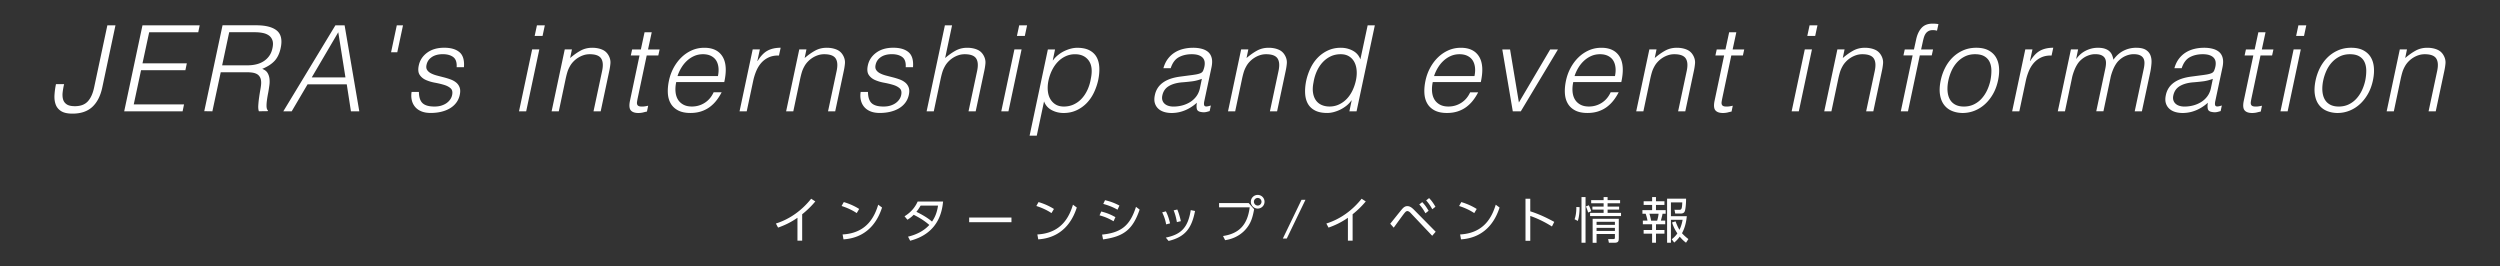 <svg version="1.1" id="レイヤー_1" xmlns="http://www.w3.org/2000/svg" x="0" y="0" viewBox="0 0 1220 130" xml:space="preserve"><rect x="0" y="0" width="1220" height="130" fill="#333333" stroke="none"/><switch><g><path d="M391.46 117.46h-2.3v-11.19c-3.26 2.28-6.38 3.72-9.46 4.8l-1.06-1.99c6.84-2.14 12.74-6.48 17.21-12.1l2.02 1.32a43.7 43.7 0 01-6.41 6.26v12.9zm26.62-13.47c-1.42-.96-3.94-2.38-7.39-3.46l1.08-1.92c4.25 1.27 6.89 2.98 7.51 3.36l-1.2 2.02zm-6.89 10.42c12.15-.65 15.72-9.15 17.38-14.52l1.87 1.39c-1.15 3.41-4.99 14.62-18.82 15.53l-.43-2.4zm30.22-8.86c2.86-1.78 4.97-4.01 6.41-7.2h12.41c-.43 3.91-1.68 15.39-16.08 19.13l-1.03-1.99c3.94-.94 7.66-2.71 10.39-5.71-1.99-1.7-4.1-3.19-7.63-4.97-.7.7-1.37 1.37-3.05 2.42l-1.42-1.68zm7.85-5.21c-.98 1.68-1.42 2.23-2.06 3.02 2.5 1.25 5.26 2.74 7.63 4.78 1.27-1.87 2.38-4.08 2.93-7.8h-8.5zm44.33 5.81v2.28h-20.64v-2.28h20.64zm19.53-2.16c-1.42-.96-3.94-2.38-7.39-3.46l1.08-1.92c4.25 1.27 6.89 2.98 7.51 3.36l-1.2 2.02zm-6.89 10.42c12.15-.65 15.72-9.15 17.38-14.52l1.87 1.39c-1.15 3.41-4.99 14.62-18.82 15.53l-.43-2.4zm37.18-6.43c-2.81-1.66-4.82-2.33-6.84-2.9l.84-1.87c2.74.72 4.42 1.37 6.91 2.76l-.91 2.01zm-5.59 6.5c9.38-.94 13.63-4.39 16.54-13.54l1.78 1.34c-3.41 9.91-7.85 13.15-17.86 14.55l-.46-2.35zm7.53-12.14c-2.67-1.54-5.04-2.28-6.96-2.83l.86-1.82c2.76.67 4.56 1.34 7.03 2.62l-.93 2.03zm23.72 7.15c-.38-2.3-1.08-4.1-1.92-5.86l1.8-.5c1.15 2.21 1.73 4.51 2.04 5.88l-1.92.48zm-.15 6.46c7.44-1.54 10.8-4.8 12.17-13.42l2.09.43c-1.58 8.21-4.66 12.65-12.91 14.62l-1.35-1.63zm5.4-7.56c-.34-1.97-.82-3.91-1.58-5.74l1.78-.41c.7 1.58 1.42 4.13 1.73 5.69l-1.93.46zm35.04-9.29l2.66 3.02c-.72 3.79-1.46 6.6-3.82 9.43-1.13 1.39-4.27 4.73-10.34 5.66l-1.03-2.04c7.73-1.15 11.95-5.35 13.01-13.99h-14.93V99.1h14.45zm7.73-.65c0 1.85-1.49 3.34-3.34 3.34-1.82 0-3.34-1.49-3.34-3.34 0-1.87 1.54-3.34 3.34-3.34 1.83 0 3.34 1.47 3.34 3.34zm-5.18 0c0 1.01.84 1.85 1.85 1.85 1.03 0 1.85-.84 1.85-1.85 0-1.03-.84-1.85-1.85-1.85-1.01 0-1.85.82-1.85 1.85zm25.15-.94l-9.12 18.91h-1.92l9.12-18.91h1.92zm23.02 19.95h-2.3v-11.19c-3.26 2.28-6.38 3.72-9.46 4.8l-1.06-1.99c6.84-2.14 12.75-6.48 17.21-12.1l2.02 1.32a43.7 43.7 0 01-6.41 6.26v12.9zm18.35-8.28c.91-1.1 4.8-6 5.64-6.98 1.08-1.3 1.87-1.61 2.71-1.61 1.13 0 2.09.6 3.29 1.82l10.54 10.68-1.7 1.97-10.61-11.21c-.34-.36-.91-.84-1.54-.84-.46 0-.86.38-1.15.7-.7.82-1.66 2.14-5.47 7.39l-1.71-1.92zm15.61-10.54c1.3 1.32 2.02 2.4 3.12 4.22l-1.56 1.22c-.98-1.82-1.7-2.86-3-4.32l1.44-1.12zm3.36-1.97c1.25 1.27 2.09 2.52 3.1 4.22l-1.54 1.22c-1.06-1.87-1.66-2.76-3-4.32l1.44-1.12zm22.03 7.32c-1.42-.96-3.94-2.38-7.39-3.46l1.08-1.92c4.25 1.27 6.89 2.98 7.51 3.36l-1.2 2.02zm-6.89 10.42c12.14-.65 15.72-9.15 17.38-14.52l1.87 1.39c-1.15 3.41-4.99 14.62-18.82 15.53l-.43-2.4zm44.81-3.89c-1.63-1.01-5.57-3.41-10.58-5.14v12.12h-2.33V96.98h2.33v6.14c4.54 1.44 8.26 3.29 11.71 5.16l-1.13 2.24zm13.48-9.43c0 .74 0 4.22-.86 6.72l-1.58-.82c.7-1.75.91-4.49.86-5.98l1.58.08zm2.91-4.92v22.3h-1.97v-22.3h1.97zm1.25 7.56c-.31-1.25-.86-2.52-1.08-2.98l1.44-.58c.17.36.82 1.7 1.15 2.9l-1.51.66zm9.52-2.91h5.62v1.46h-5.62v1.61h6.55v1.54h-15.1v-1.54h6.6v-1.61h-5.47v-1.46h5.47v-1.61h-6.07v-1.56h6.07v-1.49h1.94v1.49h6.1v1.56h-6.1v1.61zm5.45 15.44c0 1.63-.34 2.21-2.28 2.21h-2.54l-.38-1.82h2.69c.62 0 .62-.43.62-.74v-1.73h-8.95v4.3h-1.92v-11.71h12.77v9.49zm-1.89-8.02h-8.95v1.51h8.95v-1.51zm0 2.95h-8.95v1.51h8.95v-1.51zm20.04-15.02v2.06h4.13v1.78h-4.13v2.54h4.73v1.75h-1.51c-.22 1.1-.62 2.66-.84 3.36h2.14v1.78h-4.51v2.81h4.13v1.78h-4.13v4.42h-1.9v-4.42h-4.13v-1.78h4.13v-2.81h-4.51v-1.78h2.26c-.19-1.15-.62-2.62-.89-3.36h-1.58v-1.75h4.73v-2.54h-4.13v-1.78h4.13v-2.06h1.88zm.57 11.5c.29-.84.6-2.3.7-3.36h-4.46c.34 1.1.65 2.33.82 3.36h2.94zm14.09 10.77c-.74-.58-1.7-1.32-3.05-2.95-1.13 1.54-1.99 2.28-2.71 2.88l-1.2-1.61c.7-.58 1.7-1.34 2.74-2.86-1.75-2.62-2.3-4.46-2.57-5.35l1.68-.53c.74 1.94 1.27 3.07 1.92 4.13 1.03-2.11 1.39-4.13 1.54-4.9h-5.71v11.19h-1.87v-21.5h9.26c.02 2.76-.31 5.45-.65 6.19-.17.38-.5 1.08-1.99 1.08h-2.66l-.34-1.85 2.33.02c1.06 0 1.34-.36 1.46-3.62h-5.54v6.74h7.75c-.19 1.87-.6 5.11-2.35 8.3.84.96 1.75 1.78 3.12 2.86l-1.16 1.78zM31.29 41.03c-.31 1.32-.54 2.62-.7 3.91-.16 1.28-.1 2.44.17 3.47.27 1.03.85 1.86 1.75 2.48.89.62 2.25.93 4.08.93 2.72 0 4.8-.78 6.24-2.33 1.44-1.55 2.47-3.81 3.09-6.76l6.47-30.37h3.96l-6.47 30.49c-.89 4.08-2.52 7.2-4.87 9.36-2.35 2.16-5.57 3.24-9.65 3.24-2.37 0-4.2-.4-5.48-1.19-1.28-.8-2.18-1.87-2.68-3.21s-.71-2.88-.61-4.61c.1-1.73.34-3.53.73-5.39h3.97zm29.32 13.29l8.92-41.97h27.92l-.7 3.38H72.8l-3.26 15.16h21.63l-.7 3.38H68.83l-3.56 16.67h24.54l-.7 3.38h-28.5zm47.11-19.06l-4.08 19.06-3.96-.06 8.92-41.92h16.44c4.62 0 7.98.87 10.06 2.59 2.08 1.73 2.71 4.54 1.89 8.42-.54 2.64-1.53 4.74-2.94 6.3-1.42 1.55-3.45 2.88-6.09 3.96 1.17.43 2.01 1.05 2.54 1.87.52.82.85 1.75.99 2.8.14 1.05.13 2.16-.03 3.32-.16 1.17-.33 2.29-.52 3.38-.31 1.59-.54 2.92-.67 3.96-.14 1.05-.2 1.9-.2 2.56 0 .66.06 1.18.17 1.54.12.37.29.65.53.85l-.06.35-4.37.06c-.27-.74-.37-1.72-.29-2.94.08-1.22.21-2.52.41-3.88.19-1.36.41-2.69.64-3.99.23-1.3.35-2.34.35-3.12 0-1.13-.2-2.03-.58-2.71-.39-.68-.9-1.2-1.54-1.54-.64-.35-1.41-.58-2.3-.7-.89-.12-1.83-.17-2.8-.17h-12.51zm13.05-3.38c1.48 0 2.89-.15 4.23-.47 1.34-.31 2.54-.81 3.61-1.49a9.924 9.924 0 002.74-2.59c.76-1.05 1.29-2.31 1.6-3.79.35-1.55.35-2.84 0-3.85-.35-1.01-.93-1.81-1.75-2.39-.82-.58-1.82-.99-3-1.22-1.19-.23-2.44-.35-3.76-.35h-12.59l-3.44 16.15h12.36zm17.49 22.44l25.42-41.97h4.49l7.17 41.97h-4.08l-2.04-13.18H150.1l-7.75 13.18h-4.09zm13.88-16.55h16.44l-3.5-22.04-12.94 22.04zm41.5-25.42h3.03l-2.8 13.17h-3.03l2.8-13.17zm10.79 32.53c.04 2.6.65 4.44 1.84 5.51 1.18 1.07 3.1 1.6 5.74 1.6 1.28 0 2.42-.15 3.41-.47.99-.31 1.85-.73 2.57-1.25.72-.52 1.3-1.12 1.75-1.78.45-.66.75-1.36.9-2.1.31-1.48.07-2.57-.73-3.29-.8-.72-1.88-1.28-3.24-1.69-1.36-.41-2.84-.76-4.43-1.05s-3.05-.73-4.37-1.31-2.34-1.42-3.06-2.51c-.72-1.09-.87-2.62-.44-4.61.54-2.53 1.9-4.6 4.08-6.21 2.18-1.61 4.96-2.42 8.34-2.42 3.26 0 5.75.73 7.46 2.19s2.43 3.9 2.16 7.32h-3.56c.16-2.33-.39-3.97-1.63-4.93-1.24-.95-2.95-1.43-5.13-1.43-2.21 0-4.01.48-5.39 1.43s-2.22 2.21-2.54 3.76c-.23 1.01-.14 1.85.29 2.51.43.66 1.05 1.21 1.87 1.63.82.43 1.77.79 2.86 1.08 1.09.29 2.21.58 3.35.87s2.25.63 3.32 1.02c1.07.39 1.99.9 2.77 1.54s1.34 1.45 1.69 2.42c.35.97.37 2.18.06 3.61-.31 1.44-.88 2.71-1.72 3.82-.84 1.11-1.89 2.03-3.15 2.77-1.26.74-2.68 1.29-4.26 1.66-1.57.37-3.26.55-5.04.55-1.79 0-3.31-.26-4.58-.79-1.26-.52-2.28-1.25-3.06-2.19-.78-.93-1.31-2.02-1.6-3.26-.29-1.24-.32-2.58-.09-4.02h3.56zm48.85 9.44l6.41-30.2h3.5l-6.41 30.2h-3.5zm7.64-36.78l1.11-5.19h3.85l-1.11 5.19h-3.85zm11.77 36.78h-3.5l6.41-30.2h3.5l-.87 4.2c1.71-1.48 3.41-2.68 5.1-3.61 1.69-.93 3.59-1.4 5.68-1.4 1.87 0 3.53.32 4.98.96 1.46.64 2.55 1.76 3.29 3.35.5 1.09.71 2.21.61 3.35-.1 1.15-.28 2.34-.55 3.59l-4.2 19.76h-3.5l4.2-19.7c.58-2.72.42-4.76-.5-6.12-.91-1.36-2.77-2.04-5.57-2.04-1.09 0-2.12.17-3.09.5a12.126 12.126 0 00-4.95 3.18c-.66.7-1.21 1.44-1.63 2.22-.54.97-.95 1.9-1.22 2.8-.27.89-.52 1.87-.76 2.92l-3.43 16.24zm43.03.12c-.43.08-1.02.21-1.78.41-.76.19-1.56.29-2.42.29-1.75 0-2.98-.44-3.7-1.31-.72-.87-.85-2.44-.38-4.69l4.66-22.09h-4.26l.64-2.91h4.26l1.81-8.4h3.5l-1.81 8.4h5.66l-.64 2.91h-5.66l-4.37 20.7c-.16.74-.27 1.38-.35 1.92-.08.54-.05.99.09 1.34.14.35.39.6.76.76.37.16.92.23 1.66.23.47 0 .94-.04 1.43-.12.49-.08.98-.18 1.49-.29l-.59 2.85zM330 40.04c-.35 1.63-.47 3.18-.35 4.63.12 1.46.49 2.72 1.11 3.79.62 1.07 1.51 1.92 2.65 2.56 1.15.64 2.56.96 4.23.96 2.29 0 4.38-.6 6.27-1.81 1.88-1.2 3.33-2.91 4.34-5.13h3.91c-.74 1.44-1.58 2.77-2.54 3.99-.95 1.22-2.05 2.29-3.29 3.21-1.24.91-2.64 1.62-4.2 2.13-1.55.5-3.29.76-5.19.76-2.41 0-4.4-.41-5.98-1.22-1.57-.82-2.78-1.93-3.61-3.35-.84-1.42-1.31-3.09-1.43-5.01-.12-1.92.06-3.99.53-6.21.47-2.22 1.22-4.29 2.27-6.24 1.05-1.94 2.32-3.64 3.82-5.1 1.5-1.46 3.19-2.6 5.07-3.44 1.88-.83 3.92-1.25 6.09-1.25 4.16 0 7.12 1.43 8.89 4.29 1.77 2.86 2.05 7.01.85 12.45H330zm20.35-2.91c.31-1.48.4-2.87.26-4.17-.14-1.3-.5-2.43-1.08-3.38-.58-.95-1.42-1.71-2.51-2.27-1.09-.56-2.41-.85-3.96-.85-1.55 0-2.98.29-4.29.87s-2.48 1.36-3.53 2.33c-1.05.97-1.96 2.1-2.74 3.38-.78 1.28-1.4 2.64-1.87 4.08h19.72zm14.05 17.19h-3.5l6.41-30.2h3.5l-1.22 5.65h.12c1.48-2.41 3.09-4.09 4.84-5.04 1.75-.95 3.89-1.43 6.41-1.43l-.82 3.79c-1.94-.04-3.62.27-5.04.93s-2.62 1.56-3.61 2.68c-.99 1.13-1.81 2.46-2.45 3.99a26.85 26.85 0 00-1.49 4.81l-3.15 14.82zm22.73 0h-3.5l6.41-30.2h3.5l-.87 4.2c1.71-1.48 3.41-2.68 5.1-3.61 1.69-.93 3.59-1.4 5.68-1.4 1.87 0 3.53.32 4.98.96 1.46.64 2.55 1.76 3.29 3.35.5 1.09.71 2.21.61 3.35-.1 1.15-.28 2.34-.55 3.59l-4.2 19.76h-3.5l4.2-19.7c.58-2.72.42-4.76-.5-6.12-.91-1.36-2.77-2.04-5.57-2.04-1.09 0-2.12.17-3.09.5a12.126 12.126 0 00-4.95 3.18c-.66.7-1.21 1.44-1.63 2.22-.54.97-.95 1.9-1.22 2.8-.27.89-.52 1.87-.76 2.92l-3.43 16.24zm36.44-9.44c.04 2.6.65 4.44 1.84 5.51 1.18 1.07 3.1 1.6 5.74 1.6 1.28 0 2.42-.15 3.41-.47.99-.31 1.85-.73 2.57-1.25.72-.52 1.3-1.12 1.75-1.78.45-.66.75-1.36.9-2.1.31-1.48.07-2.57-.73-3.29-.8-.72-1.88-1.28-3.24-1.69-1.36-.41-2.84-.76-4.43-1.05s-3.05-.73-4.37-1.31-2.34-1.42-3.06-2.51c-.72-1.09-.87-2.62-.44-4.61.54-2.53 1.9-4.6 4.08-6.21 2.18-1.61 4.96-2.42 8.34-2.42 3.26 0 5.75.73 7.46 2.19s2.43 3.9 2.16 7.32h-3.56c.16-2.33-.39-3.97-1.63-4.93-1.24-.95-2.95-1.43-5.13-1.43-2.21 0-4.01.48-5.39 1.43s-2.22 2.21-2.54 3.76c-.23 1.01-.14 1.85.29 2.51.43.66 1.05 1.21 1.87 1.63.82.43 1.77.79 2.86 1.08 1.09.29 2.21.58 3.35.87s2.25.63 3.32 1.02c1.07.39 1.99.9 2.77 1.54s1.34 1.45 1.69 2.42c.35.97.37 2.18.06 3.61-.31 1.44-.88 2.71-1.72 3.82-.84 1.11-1.89 2.03-3.15 2.77-1.26.74-2.68 1.29-4.26 1.66-1.57.37-3.26.55-5.04.55-1.79 0-3.31-.26-4.58-.79-1.26-.52-2.28-1.25-3.06-2.19-.78-.93-1.31-2.02-1.6-3.26-.29-1.24-.32-2.58-.09-4.02h3.56zm28.62 9.44l8.92-41.97h3.5l-3.38 15.97c1.71-1.48 3.41-2.68 5.1-3.61 1.69-.93 3.59-1.4 5.68-1.4 1.87 0 3.53.32 4.98.96 1.46.64 2.55 1.76 3.29 3.35.5 1.09.71 2.21.61 3.35-.1 1.15-.28 2.34-.55 3.59l-4.2 19.76h-3.5l4.2-19.7c.58-2.72.42-4.76-.5-6.12-.91-1.36-2.77-2.04-5.57-2.04-1.09 0-2.12.17-3.09.5a12.126 12.126 0 00-4.95 3.18c-.66.7-1.21 1.44-1.63 2.22-.54.97-.95 1.9-1.22 2.8-.27.89-.52 1.87-.76 2.92l-3.44 16.26h-3.49zm36.43 0l6.41-30.2h3.5l-6.41 30.2h-3.5zm7.64-36.78l1.11-5.19h3.85l-1.11 5.19h-3.85zm9.68 48.68h-3.5l8.92-42.09h3.5l-1.11 5.31h.12c.7-.97 1.53-1.85 2.51-2.62.97-.78 1.98-1.42 3.03-1.92 1.05-.5 2.11-.89 3.18-1.17 1.07-.27 2.09-.41 3.06-.41 2.45 0 4.45.41 6 1.22 1.55.82 2.72 1.93 3.5 3.35.78 1.42 1.21 3.1 1.31 5.04.1 1.94-.09 4.02-.55 6.24-.47 2.1-1.17 4.12-2.1 6.06-.93 1.94-2.11 3.64-3.53 5.1a16.63 16.63 0 01-4.96 3.5c-1.89.87-3.97 1.31-6.27 1.31-2.14 0-4.09-.48-5.86-1.43-1.77-.95-3-2.36-3.7-4.23l-3.55 16.74zm5.71-26.88c-.35 1.71-.46 3.33-.32 4.87s.52 2.88 1.17 4.02a7.412 7.412 0 002.62 2.74c1.11.68 2.46 1.02 4.05 1.02 1.79 0 3.43-.36 4.93-1.08 1.5-.72 2.8-1.7 3.91-2.94 1.11-1.24 2.03-2.69 2.77-4.34.74-1.65 1.26-3.43 1.57-5.33.78-3.81.42-6.73-1.08-8.77-1.5-2.04-3.72-3.06-6.67-3.06-1.63 0-3.16.33-4.58.99-1.42.66-2.68 1.56-3.79 2.71-1.11 1.15-2.05 2.51-2.83 4.08-.78 1.56-1.36 3.27-1.75 5.09zm69.32-2.62c.66-.08 1.47-.19 2.42-.35.95-.15 1.76-.37 2.42-.64.66-.27 1.12-.73 1.37-1.37.25-.64.44-1.23.55-1.78.19-.89.23-1.71.12-2.45-.12-.74-.42-1.38-.9-1.92-.49-.54-1.17-.97-2.04-1.28-.88-.31-1.99-.47-3.35-.47-2.41 0-4.51.49-6.3 1.46s-3.11 2.76-3.96 5.36h-3.56c.5-1.79 1.23-3.31 2.19-4.58.95-1.26 2.07-2.29 3.35-3.09 1.28-.8 2.69-1.38 4.23-1.75 1.54-.37 3.12-.55 4.75-.55 1.52 0 2.9.17 4.17.5 1.26.33 2.31.86 3.15 1.57.83.72 1.41 1.68 1.72 2.89.31 1.21.29 2.68-.06 4.43l-3.5 16.44c-.31 1.36-.26 2.23.15 2.59.41.37 1.41.28 3-.26l-.58 2.74c-.27.08-.69.19-1.25.35-.56.15-1.1.23-1.6.23-.51 0-1.01-.06-1.52-.17-1.13-.19-1.77-.73-1.92-1.6-.16-.87-.14-1.84.06-2.89-1.83 1.63-3.78 2.88-5.86 3.73a16.89 16.89 0 01-6.44 1.28c-1.32 0-2.56-.17-3.7-.52-1.15-.35-2.11-.89-2.89-1.63a5.926 5.926 0 01-1.63-2.71c-.31-1.07-.31-2.34 0-3.82 1.05-5.13 5.21-8.16 12.48-9.09l4.93-.65zm5.54 1.75c-1.63.62-3.22 1.03-4.75 1.22-1.54.19-3.08.35-4.63.47-2.72.19-4.95.8-6.67 1.81-1.73 1.01-2.81 2.55-3.24 4.61-.2.93-.17 1.74.06 2.42.23.68.61 1.24 1.14 1.69.52.45 1.16.78 1.89.99.74.21 1.52.32 2.33.32 1.4 0 2.79-.17 4.17-.52s2.66-.88 3.85-1.6c1.19-.72 2.21-1.63 3.06-2.74.85-1.11 1.46-2.42 1.81-3.94l.98-4.73zm16.26 15.85h-3.5l6.41-30.2h3.5l-.87 4.2c1.71-1.48 3.41-2.68 5.1-3.61 1.69-.93 3.59-1.4 5.68-1.4 1.87 0 3.53.32 4.98.96 1.46.64 2.55 1.76 3.29 3.35.5 1.09.71 2.21.61 3.35-.1 1.15-.28 2.34-.55 3.59l-4.2 19.76h-3.5l4.2-19.7c.58-2.72.42-4.76-.5-6.12-.91-1.36-2.77-2.04-5.57-2.04-1.09 0-2.12.17-3.09.5a12.126 12.126 0 00-4.95 3.18c-.66.7-1.21 1.44-1.63 2.22-.54.97-.95 1.9-1.22 2.8-.27.89-.52 1.87-.76 2.92l-3.43 16.24zm64.65-41.97h3.5L662 54.32h-3.5l1.11-5.31h-.12c-.7 1.01-1.54 1.9-2.51 2.65s-1.98 1.39-3.03 1.89c-1.05.51-2.11.89-3.18 1.17-1.07.27-2.09.41-3.06.41-2.45 0-4.45-.41-6-1.22-1.55-.82-2.72-1.93-3.5-3.35-.78-1.42-1.21-3.1-1.31-5.04-.1-1.94.09-4.02.55-6.24.47-2.1 1.17-4.12 2.1-6.06.93-1.94 2.11-3.64 3.53-5.1a16.63 16.63 0 014.96-3.5c1.88-.87 3.97-1.31 6.27-1.31 2.14 0 4.09.48 5.86 1.43 1.77.95 3 2.36 3.7 4.23l3.55-16.62zm-5.71 26.76c.35-1.71.46-3.33.32-4.87-.14-1.53-.52-2.88-1.14-4.02a7.18 7.18 0 00-2.59-2.74c-1.11-.68-2.46-1.02-4.05-1.02-1.83 0-3.48.36-4.96 1.08-1.48.72-2.78 1.7-3.91 2.94-1.13 1.24-2.06 2.69-2.8 4.34-.74 1.65-1.26 3.43-1.57 5.33-.39 1.9-.48 3.58-.26 5.04.21 1.46.67 2.69 1.37 3.7.7 1.01 1.62 1.78 2.77 2.3 1.15.52 2.46.79 3.93.79 1.63 0 3.16-.33 4.58-.99 1.42-.66 2.68-1.56 3.79-2.71 1.11-1.15 2.04-2.51 2.8-4.08.76-1.56 1.33-3.26 1.72-5.09zm37.48.93c-.35 1.63-.47 3.18-.35 4.63.12 1.46.49 2.72 1.11 3.79.62 1.07 1.51 1.92 2.65 2.56 1.15.64 2.56.96 4.23.96 2.29 0 4.38-.6 6.27-1.81 1.88-1.2 3.33-2.91 4.34-5.13h3.91c-.74 1.44-1.58 2.77-2.54 3.99-.95 1.22-2.05 2.29-3.29 3.21-1.24.91-2.64 1.62-4.2 2.13-1.55.5-3.29.76-5.19.76-2.41 0-4.4-.41-5.98-1.22-1.57-.82-2.78-1.93-3.61-3.35-.84-1.42-1.31-3.09-1.43-5.01-.12-1.92.06-3.99.53-6.21.47-2.22 1.22-4.29 2.27-6.24 1.05-1.94 2.32-3.64 3.82-5.1 1.5-1.46 3.19-2.6 5.07-3.44 1.88-.83 3.92-1.25 6.09-1.25 4.16 0 7.12 1.43 8.89 4.29 1.77 2.86 2.05 7.01.85 12.45h-23.44zm20.35-2.91c.31-1.48.4-2.87.26-4.17-.14-1.3-.5-2.43-1.08-3.38-.58-.95-1.42-1.71-2.51-2.27-1.09-.56-2.41-.85-3.96-.85-1.55 0-2.98.29-4.29.87s-2.48 1.36-3.53 2.33c-1.05.97-1.96 2.1-2.74 3.38-.78 1.28-1.4 2.64-1.87 4.08h19.72zm13.58-13h3.79l4.31 25.88 15.27-25.88h3.79l-18.13 30.2h-3.91l-5.12-30.2zm34.63 15.91c-.35 1.63-.47 3.18-.35 4.63.12 1.46.49 2.72 1.11 3.79.62 1.07 1.51 1.92 2.65 2.56 1.15.64 2.56.96 4.23.96 2.29 0 4.38-.6 6.27-1.81 1.88-1.2 3.33-2.91 4.34-5.13h3.91c-.74 1.44-1.58 2.77-2.54 3.99-.95 1.22-2.05 2.29-3.29 3.21-1.24.91-2.64 1.62-4.2 2.13-1.55.5-3.29.76-5.19.76-2.41 0-4.4-.41-5.98-1.22-1.57-.82-2.78-1.93-3.61-3.35-.84-1.42-1.31-3.09-1.43-5.01-.12-1.92.06-3.99.53-6.21.47-2.22 1.22-4.29 2.27-6.24 1.05-1.94 2.32-3.64 3.82-5.1 1.5-1.46 3.19-2.6 5.07-3.44 1.88-.83 3.92-1.25 6.09-1.25 4.16 0 7.12 1.43 8.89 4.29 1.77 2.86 2.05 7.01.85 12.45h-23.44zm20.35-2.91c.31-1.48.4-2.87.26-4.17-.14-1.3-.5-2.43-1.08-3.38-.58-.95-1.42-1.71-2.51-2.27-1.09-.56-2.41-.85-3.96-.85-1.55 0-2.98.29-4.29.87s-2.48 1.36-3.53 2.33c-1.05.97-1.96 2.1-2.74 3.38-.78 1.28-1.4 2.64-1.87 4.08h19.72zm13.87 17.19h-3.5l6.41-30.2h3.5l-.87 4.2c1.71-1.48 3.41-2.68 5.1-3.61 1.69-.93 3.59-1.4 5.68-1.4 1.87 0 3.53.32 4.98.96 1.46.64 2.55 1.76 3.29 3.35.5 1.09.71 2.21.61 3.35-.1 1.15-.28 2.34-.55 3.59l-4.2 19.76h-3.5l4.2-19.7c.58-2.72.42-4.76-.5-6.12-.91-1.36-2.77-2.04-5.57-2.04-1.09 0-2.12.17-3.09.5a12.126 12.126 0 00-4.95 3.18c-.66.7-1.21 1.44-1.63 2.22-.54.97-.95 1.9-1.22 2.8-.27.89-.52 1.87-.76 2.92l-3.43 16.24zm43.03.12c-.43.08-1.02.21-1.78.41-.76.19-1.56.29-2.42.29-1.75 0-2.98-.44-3.7-1.31-.72-.87-.85-2.44-.38-4.69l4.66-22.09h-4.26l.64-2.91h4.26l1.81-8.4h3.5l-1.81 8.4h5.66l-.64 2.91h-5.66l-4.37 20.7c-.16.74-.27 1.38-.35 1.92-.08.54-.05.99.09 1.34.14.35.39.6.76.76.37.16.92.23 1.66.23.47 0 .94-.04 1.43-.12.49-.08.98-.18 1.49-.29l-.59 2.85zm29.32-.12l6.41-30.2h3.5l-6.41 30.2h-3.5zm7.64-36.78l1.11-5.19h3.85l-1.11 5.19h-3.85zm11.77 36.78h-3.5l6.41-30.2h3.5l-.87 4.2c1.71-1.48 3.41-2.68 5.1-3.61 1.69-.93 3.59-1.4 5.68-1.4 1.87 0 3.53.32 4.98.96 1.46.64 2.55 1.76 3.29 3.35.5 1.09.71 2.21.61 3.35-.1 1.15-.28 2.34-.55 3.59l-4.2 19.76h-3.5l4.2-19.7c.58-2.72.42-4.76-.5-6.12-.91-1.36-2.77-2.04-5.57-2.04-1.09 0-2.12.17-3.09.5a12.126 12.126 0 00-4.95 3.18c-.66.7-1.21 1.44-1.63 2.22-.54.97-.95 1.9-1.22 2.8-.27.89-.52 1.87-.76 2.92l-3.43 16.24zm35.15-27.28l.64-2.91h4.49l1.05-4.78c.5-2.41 1.39-4.31 2.65-5.71 1.26-1.4 3.06-2.1 5.39-2.1 1.13 0 2.08.08 2.86.23l-.7 3.21c-.7-.19-1.36-.29-1.98-.29-.89 0-1.63.17-2.22.5-.58.33-1.05.77-1.4 1.31-.35.54-.62 1.16-.82 1.84-.2.68-.37 1.37-.52 2.07l-.82 3.73h5.83l-.64 2.91h-5.83l-5.77 27.28h-3.5l5.77-27.28h-4.48zm28.8 28.1c-1.94-.04-3.68-.39-5.22-1.05a9.16 9.16 0 01-3.79-2.97c-.99-1.32-1.64-2.97-1.95-4.96-.31-1.98-.2-4.29.35-6.94.47-2.22 1.2-4.28 2.19-6.21.99-1.92 2.22-3.6 3.7-5.04s3.18-2.57 5.1-3.41c1.92-.83 4.05-1.25 6.38-1.25 2.37 0 4.34.42 5.92 1.25 1.57.84 2.79 1.96 3.64 3.38.85 1.42 1.36 3.1 1.52 5.04.16 1.94 0 4.02-.47 6.24-.51 2.41-1.3 4.59-2.39 6.53-1.09 1.94-2.39 3.61-3.91 5.01s-3.22 2.48-5.1 3.24c-1.88.76-3.87 1.14-5.97 1.14zm13.65-15.92c.35-1.79.5-3.46.47-5.01-.04-1.55-.34-2.9-.9-4.05s-1.42-2.05-2.57-2.71c-1.15-.66-2.65-.99-4.52-.99-1.83 0-3.47.36-4.93 1.08-1.46.72-2.73 1.67-3.82 2.86a15.589 15.589 0 00-2.68 4.08c-.7 1.54-1.22 3.12-1.57 4.75-.39 1.87-.52 3.59-.41 5.16.12 1.57.49 2.92 1.11 4.05.62 1.13 1.5 2 2.65 2.62 1.15.62 2.55.93 4.23.93 1.83 0 3.47-.36 4.93-1.08a12.21 12.21 0 003.79-2.89c1.07-1.2 1.95-2.57 2.65-4.08.69-1.51 1.22-3.08 1.57-4.72zm14.1 15.1h-3.5l6.41-30.2h3.5l-1.22 5.65h.12c1.48-2.41 3.09-4.09 4.84-5.04 1.75-.95 3.89-1.43 6.41-1.43l-.82 3.79c-1.94-.04-3.62.27-5.04.93s-2.62 1.56-3.61 2.68c-.99 1.13-1.81 2.46-2.45 3.99a26.85 26.85 0 00-1.49 4.81l-3.15 14.82zm22.27 0h-3.5l6.41-30.2h3.5l-.93 4.55h.12c1.24-1.75 2.8-3.08 4.66-3.99 1.87-.91 3.79-1.37 5.77-1.37 1.4 0 2.55.16 3.47.47.91.31 1.65.73 2.21 1.25s.99 1.14 1.28 1.84c.29.7.51 1.46.67 2.27 1.4-1.98 3.05-3.45 4.96-4.4a13.5 13.5 0 016.12-1.43c2.06 0 3.63.34 4.72 1.02 1.09.68 1.84 1.57 2.27 2.68.43 1.11.59 2.38.5 3.82-.1 1.44-.3 2.92-.61 4.43l-4.08 19.06h-3.5l4.43-20.87c.23-1.09.34-2.06.32-2.92-.02-.85-.21-1.58-.58-2.19-.37-.6-.93-1.07-1.69-1.4-.76-.33-1.76-.5-3-.5-1.28 0-2.59.28-3.91.85-1.32.56-2.55 1.43-3.67 2.59-.47.51-.9 1.1-1.31 1.78-.41.68-.77 1.39-1.08 2.13-.31.74-.58 1.48-.82 2.22-.23.74-.41 1.42-.52 2.04l-3.44 16.26h-3.5l4.43-20.87c.23-1.09.34-2.06.32-2.92-.02-.85-.21-1.58-.58-2.19-.37-.6-.93-1.07-1.69-1.4-.76-.33-1.76-.5-3-.5-1.28 0-2.58.28-3.91.85-1.32.56-2.55 1.43-3.67 2.59-.47.51-.9 1.1-1.31 1.78-.41.68-.77 1.39-1.08 2.13-.31.74-.58 1.48-.82 2.22-.23.74-.41 1.42-.53 2.04l-3.43 16.28zm66.63-17.6c.66-.08 1.47-.19 2.42-.35.95-.15 1.76-.37 2.42-.64.66-.27 1.12-.73 1.37-1.37.25-.64.44-1.23.55-1.78.19-.89.23-1.71.12-2.45-.12-.74-.42-1.38-.9-1.92-.49-.54-1.17-.97-2.04-1.28-.88-.31-1.99-.47-3.35-.47-2.41 0-4.51.49-6.3 1.46s-3.11 2.76-3.96 5.36h-3.56c.5-1.79 1.23-3.31 2.19-4.58.95-1.26 2.07-2.29 3.35-3.09 1.28-.8 2.69-1.38 4.23-1.75 1.54-.37 3.12-.55 4.75-.55 1.52 0 2.9.17 4.17.5 1.26.33 2.31.86 3.15 1.57.83.72 1.41 1.68 1.72 2.89.31 1.21.29 2.68-.06 4.43l-3.5 16.44c-.31 1.36-.26 2.23.15 2.59.41.37 1.41.28 3-.26l-.58 2.74c-.27.08-.69.19-1.25.35-.56.15-1.1.23-1.6.23-.51 0-1.01-.06-1.52-.17-1.13-.19-1.77-.73-1.92-1.6-.16-.87-.14-1.84.06-2.89-1.83 1.63-3.78 2.88-5.86 3.73a16.89 16.89 0 01-6.44 1.28c-1.32 0-2.56-.17-3.7-.52-1.15-.35-2.11-.89-2.89-1.63a5.926 5.926 0 01-1.63-2.71c-.31-1.07-.31-2.34 0-3.82 1.05-5.13 5.21-8.16 12.48-9.09l4.93-.65zm5.54 1.75c-1.63.62-3.22 1.03-4.75 1.22-1.54.19-3.08.35-4.63.47-2.72.19-4.95.8-6.67 1.81-1.73 1.01-2.81 2.55-3.24 4.61-.2.93-.17 1.74.06 2.42.23.68.61 1.24 1.14 1.69.52.45 1.16.78 1.89.99.74.21 1.52.32 2.33.32 1.4 0 2.79-.17 4.17-.52s2.66-.88 3.85-1.6c1.19-.72 2.21-1.63 3.06-2.74.85-1.11 1.46-2.42 1.81-3.94l.98-4.73zm23.38 15.97c-.43.08-1.02.21-1.78.41-.76.19-1.56.29-2.42.29-1.75 0-2.98-.44-3.7-1.31-.72-.87-.85-2.44-.38-4.69l4.66-22.09h-4.26l.64-2.91h4.26l1.81-8.4h3.5l-1.81 8.4h5.66l-.64 2.91h-5.66l-4.37 20.7c-.16.74-.27 1.38-.35 1.92-.08.54-.05.99.09 1.34.14.35.39.6.76.76.37.16.92.23 1.66.23.47 0 .94-.04 1.43-.12.49-.08.98-.18 1.49-.29l-.59 2.85zm9.62-.12l6.41-30.2h3.5l-6.41 30.2h-3.5zm7.64-36.78l1.11-5.19h3.85l-1.11 5.19h-3.85zm20.11 37.6c-1.94-.04-3.68-.39-5.22-1.05a9.16 9.16 0 01-3.79-2.97c-.99-1.32-1.64-2.97-1.95-4.96-.31-1.98-.2-4.29.35-6.94.47-2.22 1.2-4.28 2.19-6.21.99-1.92 2.22-3.6 3.7-5.04s3.18-2.57 5.1-3.41c1.92-.83 4.05-1.25 6.38-1.25 2.37 0 4.34.42 5.92 1.25 1.57.84 2.79 1.96 3.64 3.38.85 1.42 1.36 3.1 1.52 5.04.16 1.94 0 4.02-.47 6.24-.51 2.41-1.3 4.59-2.39 6.53-1.09 1.94-2.39 3.61-3.91 5.01s-3.22 2.48-5.1 3.24c-1.88.76-3.87 1.14-5.97 1.14zm13.64-15.92c.35-1.79.5-3.46.47-5.01-.04-1.55-.34-2.9-.9-4.05s-1.42-2.05-2.57-2.71c-1.15-.66-2.65-.99-4.52-.99-1.83 0-3.47.36-4.93 1.08-1.46.72-2.73 1.67-3.82 2.86a15.589 15.589 0 00-2.68 4.08c-.7 1.54-1.22 3.12-1.57 4.75-.39 1.87-.52 3.59-.41 5.16.12 1.57.49 2.92 1.11 4.05.62 1.13 1.5 2 2.65 2.62 1.15.62 2.55.93 4.23.93 1.83 0 3.47-.36 4.93-1.08a12.21 12.21 0 003.79-2.89c1.07-1.2 1.95-2.57 2.65-4.08.69-1.51 1.22-3.08 1.57-4.72zm13.93 15.1h-3.5l6.41-30.2h3.5l-.87 4.2c1.71-1.48 3.41-2.68 5.1-3.61 1.69-.93 3.59-1.4 5.68-1.4 1.87 0 3.53.32 4.98.96 1.46.64 2.55 1.76 3.29 3.35.5 1.09.71 2.21.61 3.35-.1 1.15-.28 2.34-.55 3.59l-4.2 19.76h-3.5l4.2-19.7c.58-2.72.42-4.76-.5-6.12-.91-1.36-2.77-2.04-5.57-2.04-1.09 0-2.12.17-3.09.5a12.126 12.126 0 00-4.95 3.18c-.66.7-1.21 1.44-1.63 2.22-.54.97-.95 1.9-1.22 2.8-.27.89-.52 1.87-.76 2.92l-3.43 16.24z" fill="#fff"/></g></switch></svg>